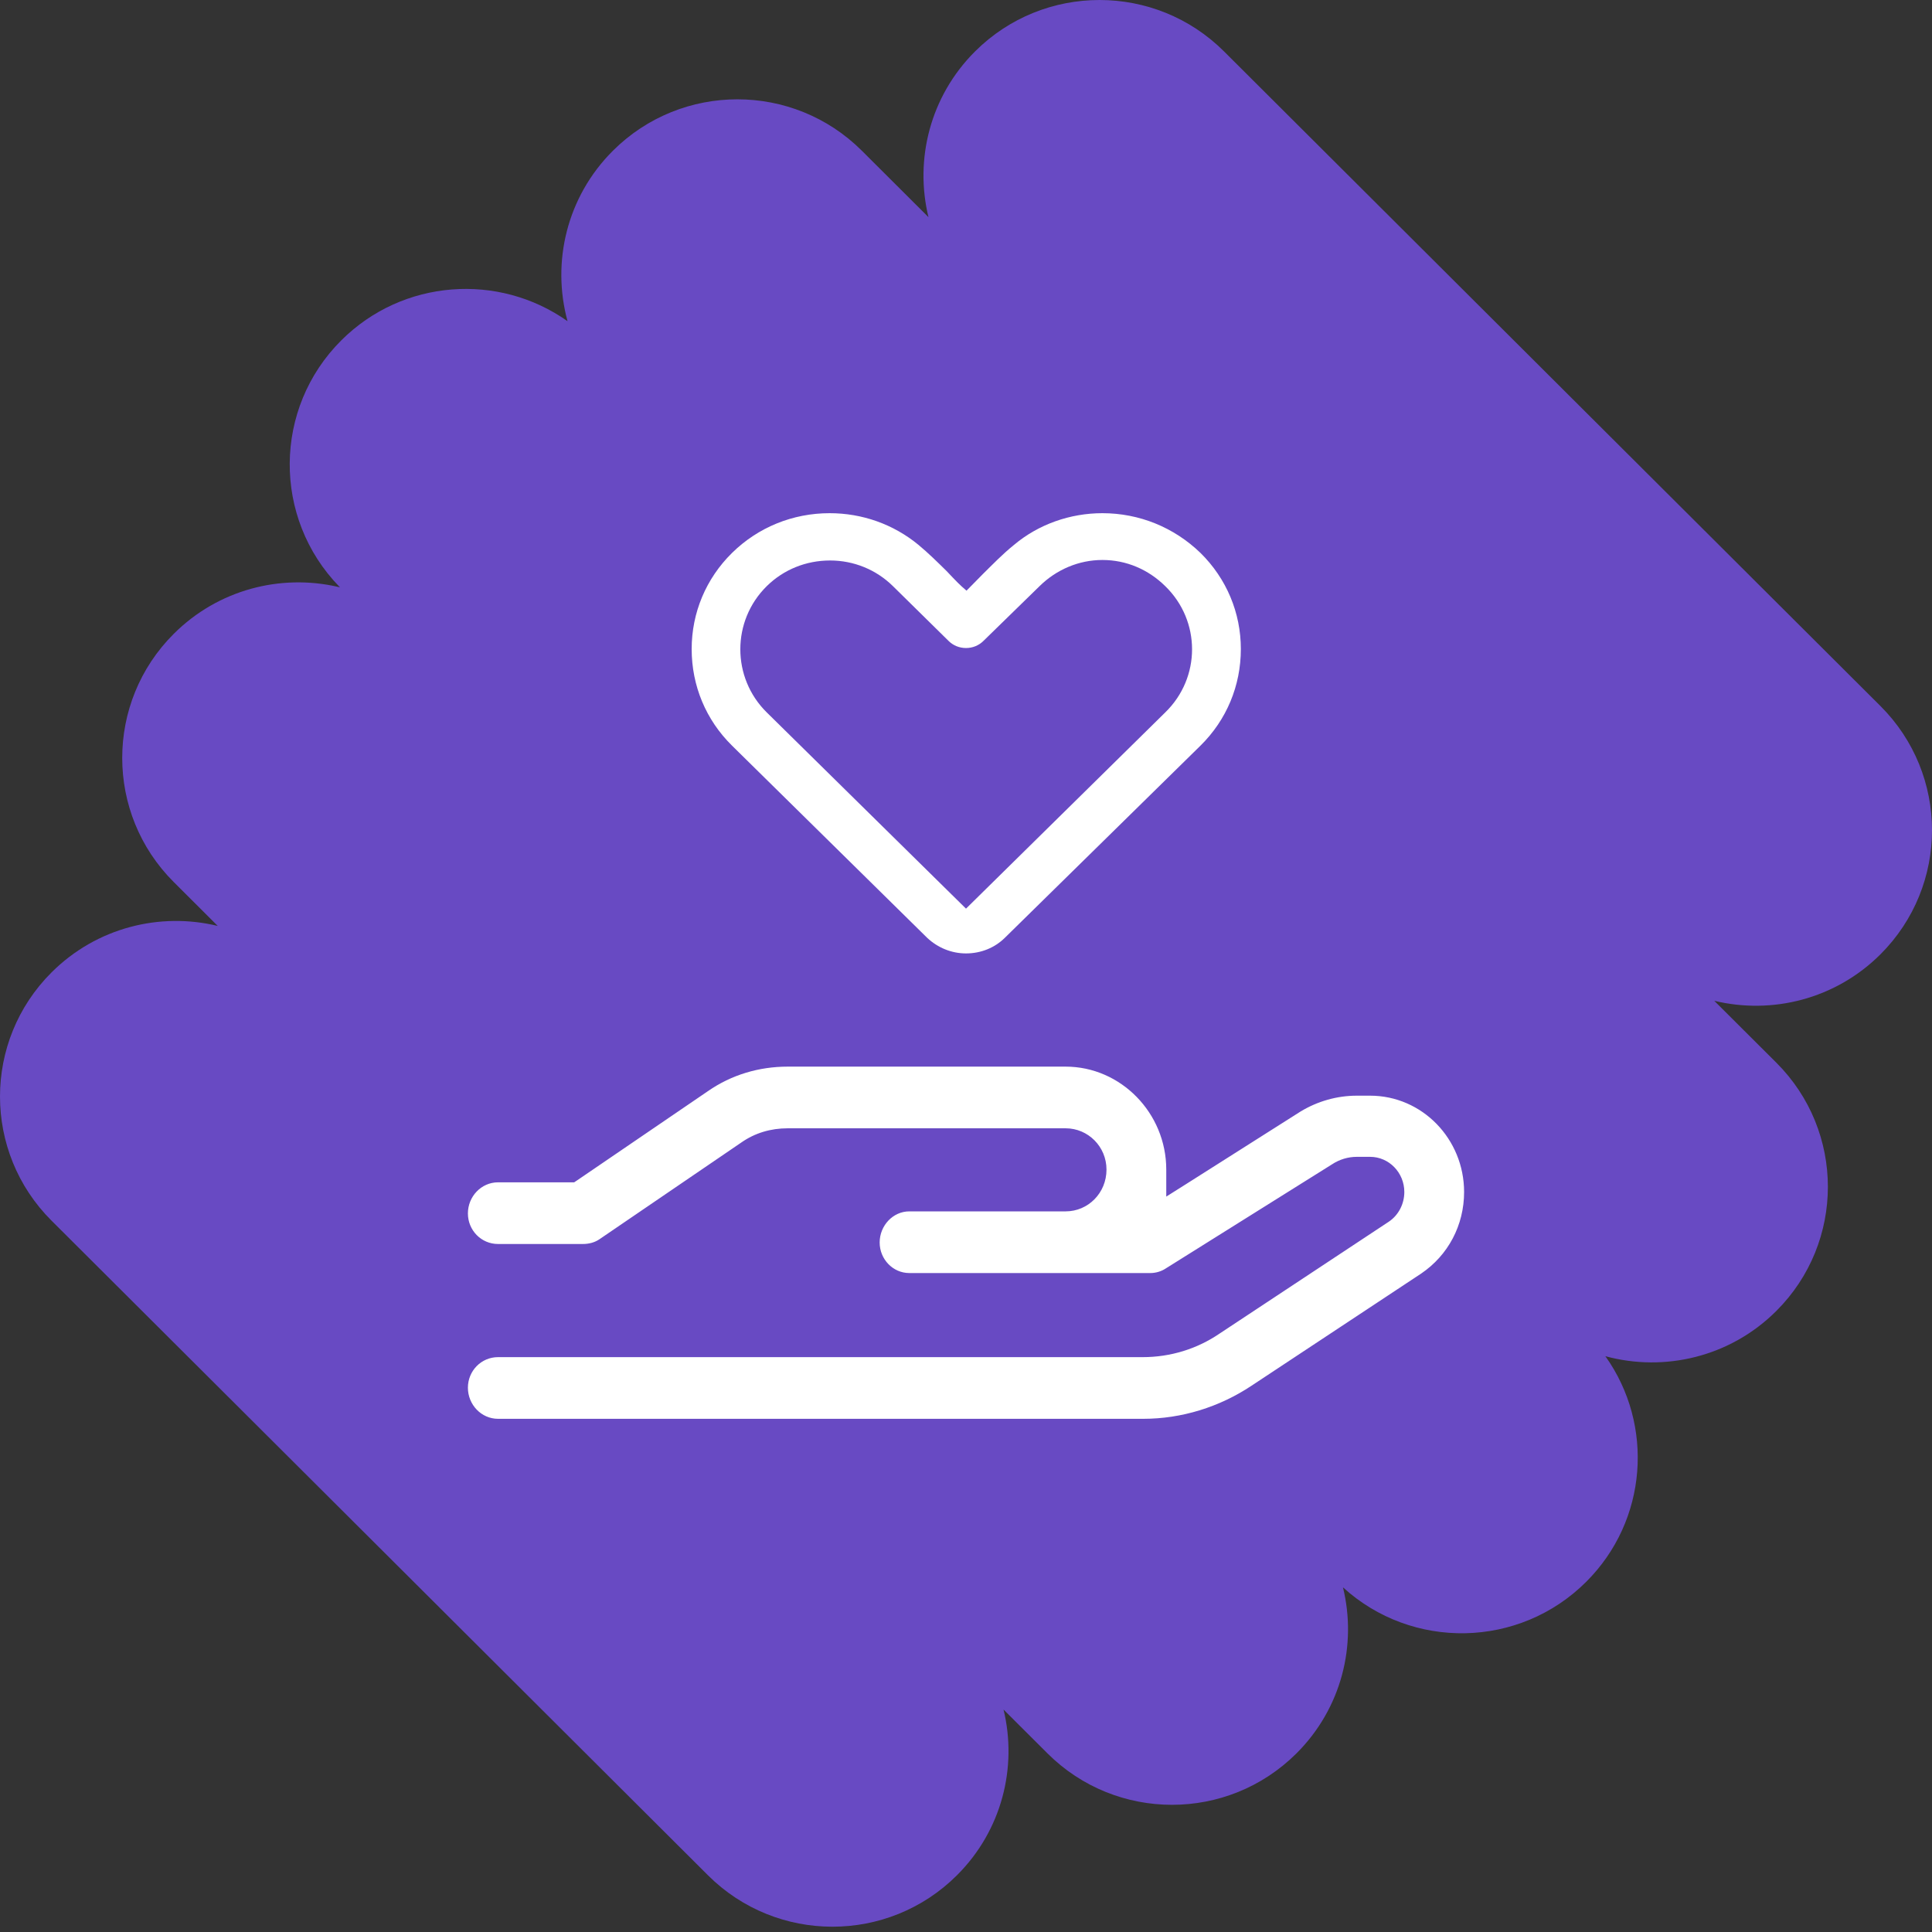<?xml version="1.0" encoding="UTF-8"?>
<svg width="192px" height="192px" viewBox="0 0 192 192" version="1.1" xmlns="http://www.w3.org/2000/svg" xmlns:xlink="http://www.w3.org/1999/xlink">
    <rect x="0" y="0" width="192" height="192" fill="#333333" stroke="none"/>
    <title>Feeling</title>
    <defs>
        <path d="M96.9,5.11 C92.421,9.577 90.878,15.862 92.271,21.581 L92.271,21.581 L85.653,14.981 C78.82,8.167 67.742,8.167 60.909,14.981 L60.909,14.981 C56.308,19.57 54.805,26.079 56.402,31.921 L56.402,31.921 C49.571,27.084 40.039,27.718 33.917,33.824 L33.917,33.824 C27.153,40.57 27.085,51.465 33.714,58.294 L33.714,58.294 L33.789,58.369 L33.55,58.314 C27.879,57.024 21.688,58.582 17.271,62.986 L17.271,62.986 C10.438,69.8 10.438,80.848 17.271,87.661 L17.271,87.661 L21.639,92.018 C15.904,90.629 9.603,92.168 5.124,96.635 L5.124,96.635 C-1.708,103.448 -1.708,114.496 5.124,121.31 L5.124,121.31 L70.357,186.363 C77.189,193.178 88.268,193.178 95.1,186.363 L95.1,186.363 C99.578,181.898 101.121,175.613 99.73,169.894 L99.73,169.894 L104.098,174.25 C110.93,181.064 122.008,181.064 128.841,174.25 L128.841,174.25 C133.329,169.775 134.869,163.475 133.462,157.747 L133.462,157.747 C140.327,164.011 150.988,163.829 157.633,157.201 L157.633,157.201 C163.756,151.096 164.392,141.59 159.541,134.778 L159.541,134.778 C165.4,136.37 171.926,134.872 176.528,130.283 L176.528,130.283 C183.361,123.469 183.361,112.421 176.528,105.607 L176.528,105.607 L170.36,99.457 C176.095,100.844 182.397,99.306 186.876,94.84 L186.876,94.84 C193.708,88.026 193.708,76.978 186.876,70.164 L186.876,70.164 L121.643,5.11 C118.227,1.703 113.749,0 109.272,0 L109.272,0 C104.794,0 100.316,1.703 96.9,5.11 L96.9,5.11 Z" id="path-1"></path>
    </defs>
    <g id="signed-off" stroke="none" stroke-width="1" fill="none" fill-rule="evenodd">
        <g id="Feeling">
            <g id="Shape/Photo-shape">
                <mask id="mask-2" fill="white">
                    <use xlink:href="#path-1"></use>
                </mask>
                <use id="Shape" fill="#684AC3" xlink:href="#path-1"></use>
            </g>
            <g id="icon/Decorative/Profile" transform="translate(42, 42)">
                <rect id="Bounding-box" x="0" y="0" width="108" height="108"></rect>
                <path d="M92.838,66.887 C90.858,66.887 88.929,67.444 87.254,68.457 L75.831,75.7 L73.902,76.916 L73.902,74.232 C73.902,68.609 69.383,64 63.9,64 L36.282,64 C33.438,64 30.697,64.81 28.362,66.431 L15.365,75.295 L15.06,75.498 L7.495,75.498 C5.82,75.498 4.5,76.916 4.5,78.588 C4.5,80.259 5.82,81.627 7.495,81.627 L15.923,81.627 C16.532,81.627 17.091,81.475 17.548,81.171 L31.662,71.547 C33.032,70.585 34.606,70.129 36.282,70.129 L63.9,70.129 C66.134,70.129 67.962,71.952 67.962,74.232 C67.962,76.562 66.134,78.385 63.9,78.385 L48.365,78.385 C46.74,78.385 45.42,79.803 45.42,81.475 C45.42,83.146 46.74,84.514 48.365,84.514 L72.328,84.514 C72.835,84.514 73.394,84.362 73.851,84.058 L90.351,73.725 C91.112,73.219 91.975,72.965 92.838,72.965 L94.158,72.965 C96.037,72.965 97.56,74.535 97.56,76.46 C97.56,77.625 97.002,78.74 96.037,79.398 L79.182,90.541 C76.948,92.061 74.308,92.871 71.566,92.871 L7.495,92.871 C5.82,92.871 4.5,94.239 4.5,95.91 C4.5,97.582 5.82,99 7.495,99 L71.617,99 C75.425,99 79.182,97.835 82.38,95.708 L99.235,84.564 C101.926,82.741 103.5,79.753 103.5,76.46 C103.5,71.192 99.337,66.887 94.158,66.887 L92.838,66.887 Z M67.555,13.65 C69.942,13.65 72.125,14.6 73.8,16.25 C77.354,19.7 77.354,25.35 73.8,28.8 L54,48.3 L34.2,28.8 C30.697,25.35 30.697,19.7 34.2,16.25 C35.875,14.6 38.109,13.7 40.495,13.7 C42.831,13.7 45.065,14.6 46.74,16.25 L52.274,21.7 C52.731,22.15 53.34,22.4 54,22.4 C54.66,22.4 55.269,22.15 55.726,21.7 L61.311,16.25 C62.986,14.6 65.22,13.65 67.555,13.65 M77.303,12.95 C74.663,10.4 71.211,9 67.555,9 C64.357,9 61.209,10.1 58.772,12.15 C57.655,13.05 56.691,14.05 55.675,15.05 L54.051,16.7 L53.594,16.3 C53.238,16 52.071,14.75 52.071,14.75 C51.157,13.85 50.243,12.95 49.278,12.15 C46.791,10.1 43.694,9 40.445,9 C36.789,9 33.337,10.4 30.748,12.95 C28.158,15.5 26.737,18.9 26.737,22.5 C26.737,26.15 28.158,29.55 30.748,32.1 L50.142,51.2 C51.208,52.2 52.578,52.75 54,52.75 C55.472,52.75 56.843,52.2 57.858,51.2 L77.303,32.1 C79.892,29.55 81.314,26.15 81.314,22.5 C81.314,18.9 79.892,15.5 77.303,12.95" id="Fill-1" fill="#FFFFFF"></path>
            </g>
        </g>
    </g>
</svg>
